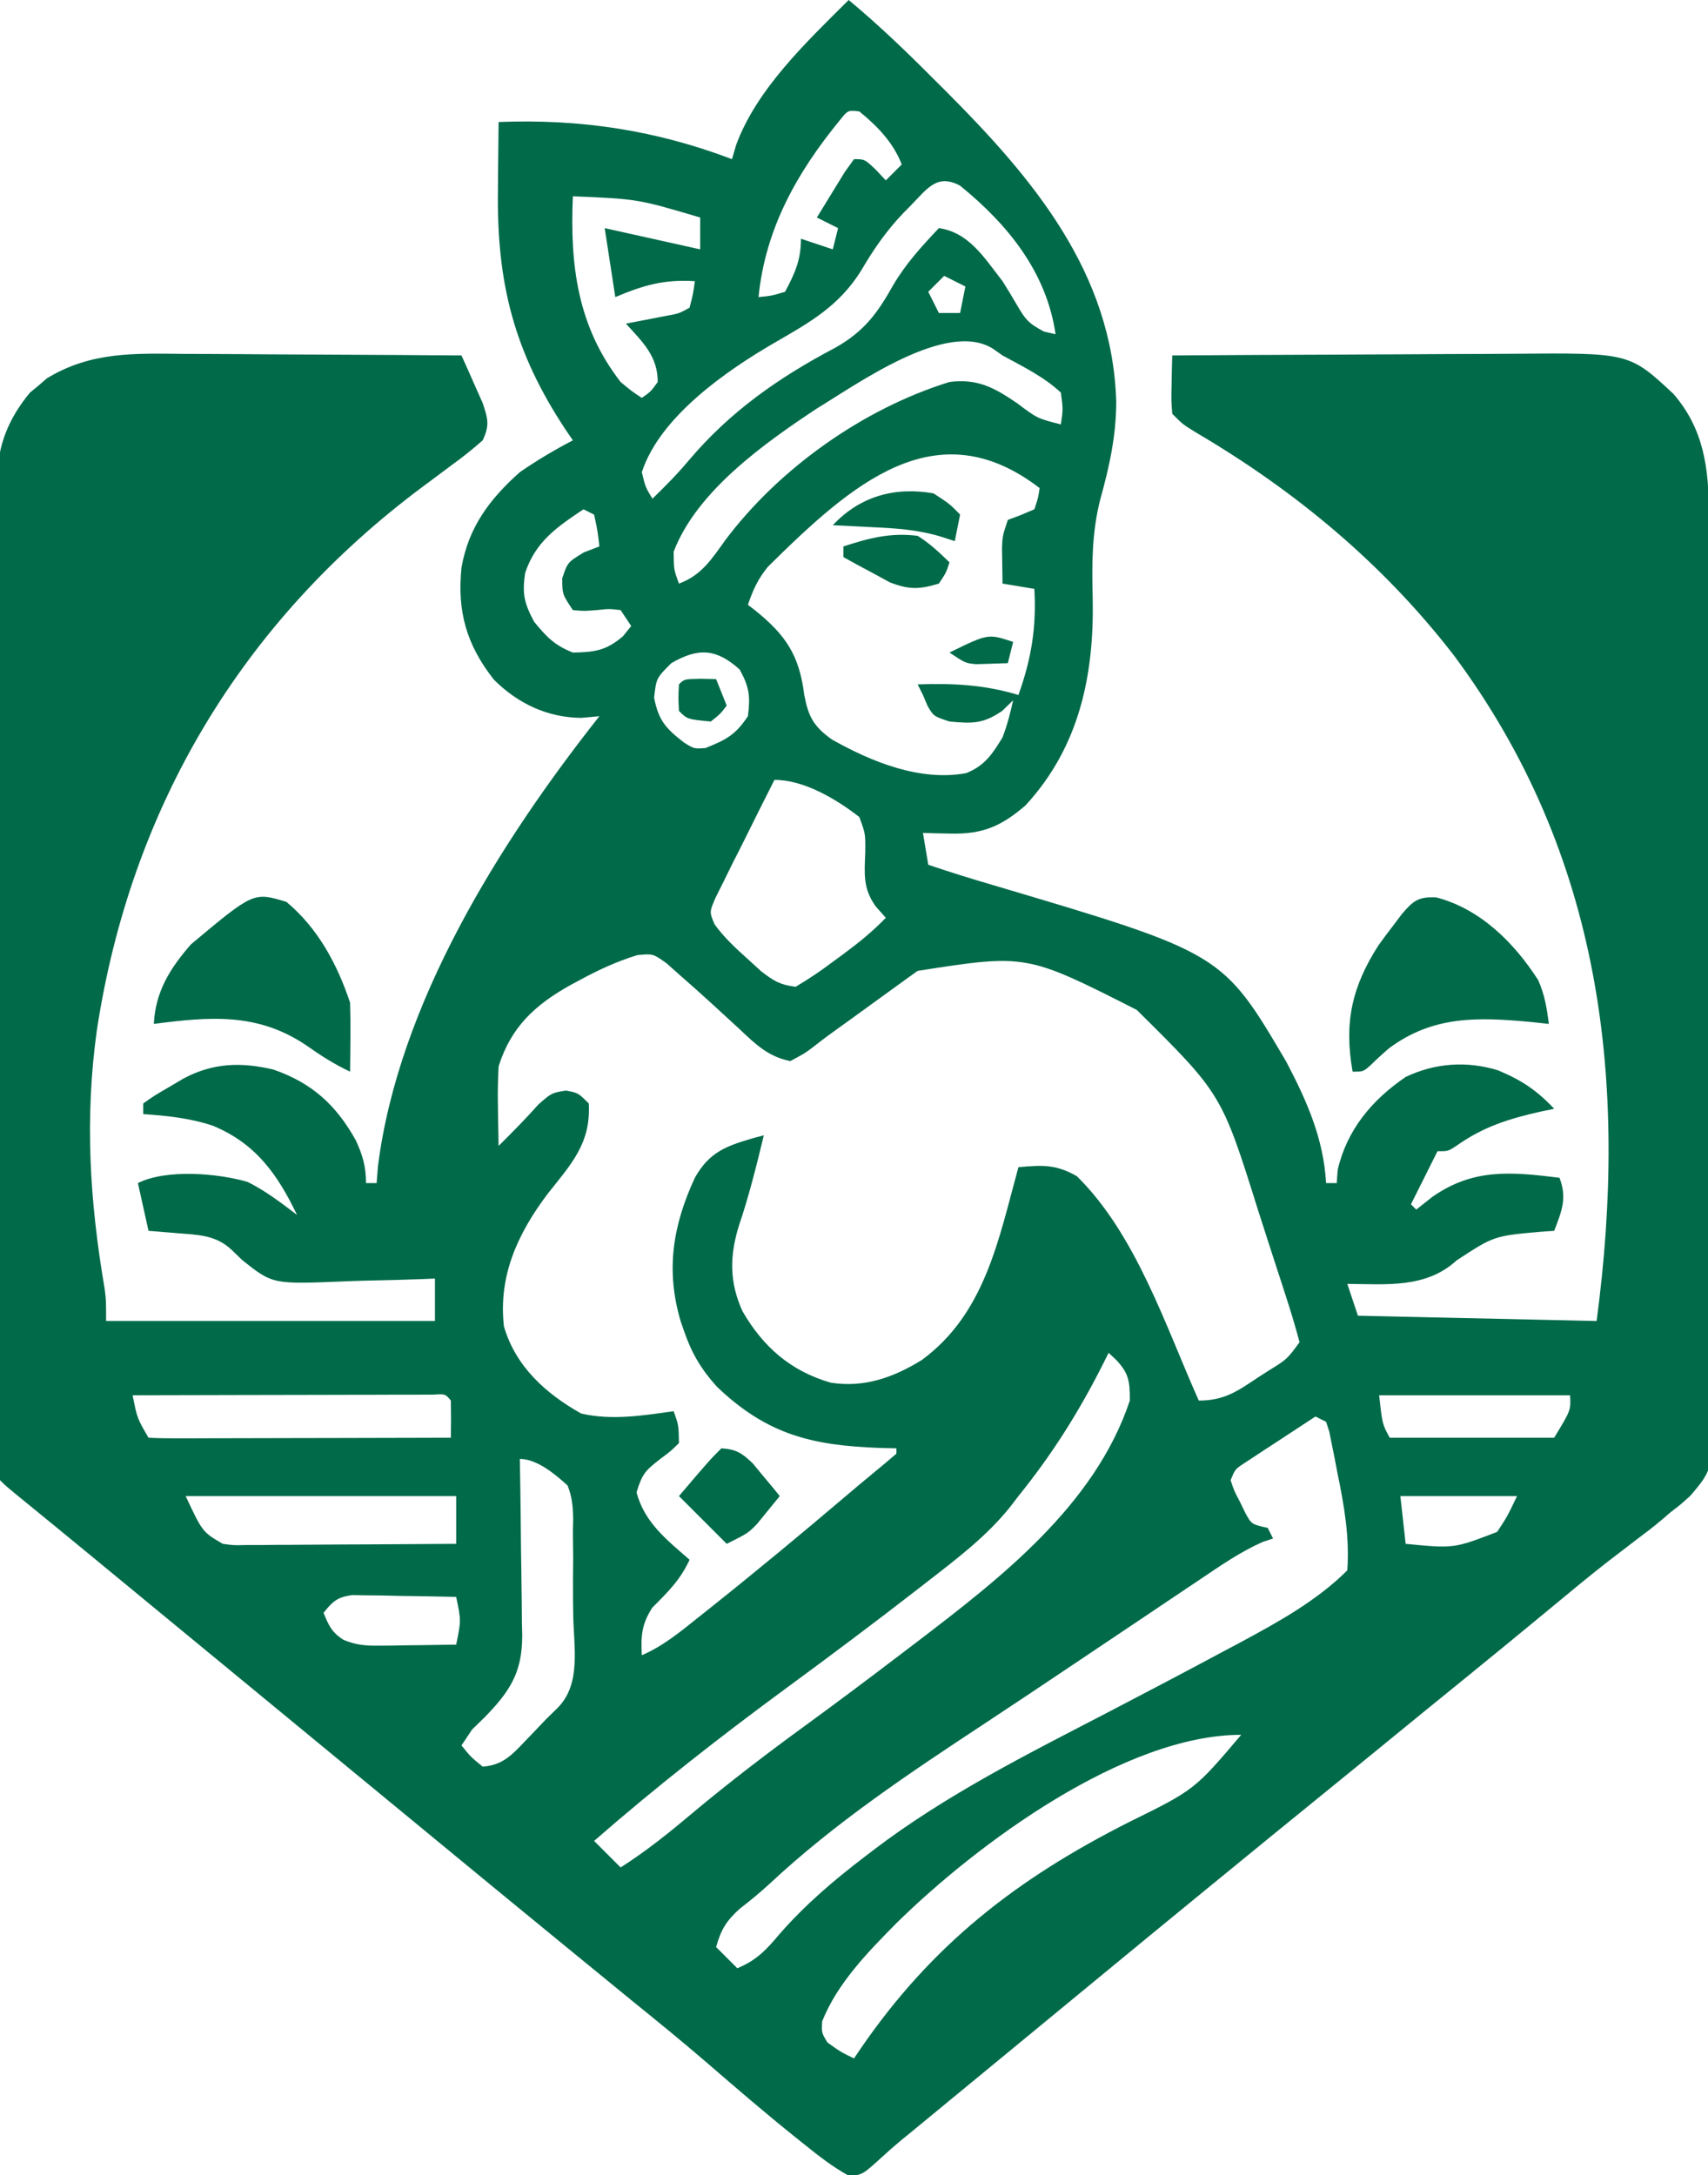 <?xml version="1.0" encoding="UTF-8"?>
<svg version="1.1" xmlns="http://www.w3.org/2000/svg" width="322" height="410">
<path d="M0 0 C5.629 4.686 10.836 9.685 16 14.875 C16.768 15.639 17.537 16.404 18.328 17.191 C34.8 33.691 49.696 51.376 50.438 75.688 C50.43 82.181 49.147 87.918 47.424 94.145 C45.84 100.381 45.837 106.281 46 112.688 C46.303 127.13 43.54 140.729 33.355 151.785 C28.806 155.736 25.236 157.268 19.25 157.125 C18.265 157.107 17.28 157.089 16.266 157.07 C15.518 157.047 14.77 157.024 14 157 C14.33 158.98 14.66 160.96 15 163 C19.098 164.39 23.213 165.671 27.367 166.883 C70.452 179.661 70.452 179.661 82.5 200.137 C86.392 207.565 89.513 214.565 90 223 C90.66 223 91.32 223 92 223 C92.062 222.175 92.124 221.35 92.188 220.5 C93.94 212.951 98.654 207.316 105 203 C110.531 200.355 116.58 199.937 122.438 201.758 C126.814 203.586 129.735 205.508 133 209 C132.227 209.159 131.453 209.317 130.656 209.48 C124.551 210.848 119.635 212.356 114.523 216.012 C113 217 113 217 111 217 C110.732 217.536 110.464 218.072 110.188 218.625 C108.792 221.417 107.396 224.208 106 227 C106.33 227.33 106.66 227.66 107 228 C108.485 226.824 108.485 226.824 110 225.625 C117.768 220.168 124.946 220.883 134 222 C135.467 225.815 134.433 228.29 133 232 C132.094 232.063 131.188 232.126 130.254 232.191 C121.649 232.972 121.649 232.972 114.625 237.562 C108.85 242.865 101.425 242.064 94 242 C94.66 243.98 95.32 245.96 96 248 C110.85 248.33 125.7 248.66 141 249 C147.011 203.916 141.973 161.083 114.141 123.596 C100.764 106.266 84.283 92.583 65.477 81.523 C63 80 63 80 61 78 C60.805 75.398 60.805 75.398 60.875 72.375 C60.893 71.372 60.911 70.369 60.93 69.336 C60.953 68.565 60.976 67.794 61 67 C71.275 66.93 81.55 66.877 91.826 66.845 C96.598 66.829 101.37 66.808 106.141 66.774 C110.751 66.741 115.361 66.723 119.972 66.715 C121.725 66.71 123.479 66.699 125.233 66.683 C147.165 66.488 147.165 66.488 155.496 74.258 C161.202 80.868 162.145 88.218 162.167 96.685 C162.173 97.451 162.179 98.217 162.185 99.007 C162.203 101.571 162.214 104.135 162.225 106.698 C162.236 108.538 162.247 110.378 162.259 112.218 C162.296 118.256 162.321 124.294 162.344 130.332 C162.348 131.36 162.352 132.388 162.356 133.447 C162.392 143.142 162.424 152.837 162.445 162.533 C162.472 174.927 162.523 187.32 162.605 199.714 C162.661 208.433 162.69 217.153 162.699 225.872 C162.706 231.079 162.724 236.284 162.771 241.49 C162.814 246.388 162.825 251.285 162.81 256.183 C162.81 257.978 162.823 259.773 162.848 261.567 C163.051 276.808 163.051 276.808 158.646 281.962 C156.81 283.623 156.81 283.623 155 285 C154.157 285.724 154.157 285.724 153.297 286.462 C151.784 287.753 150.221 288.94 148.625 290.125 C147.394 291.066 146.165 292.009 144.938 292.953 C144.297 293.445 143.656 293.937 142.996 294.443 C139.482 297.184 136.056 300.031 132.625 302.875 C126.978 307.546 121.317 312.196 115.625 316.812 C111.243 320.367 106.864 323.924 102.5 327.5 C98.01 331.179 93.506 334.841 89 338.5 C82.655 343.652 76.323 348.82 70 354 C69.169 354.679 68.337 355.359 67.48 356.059 C59.71 362.408 51.966 368.788 44.222 375.169 C40.648 378.114 37.074 381.057 33.5 384 C32.461 384.856 32.461 384.856 31.401 385.729 C27.722 388.759 24.043 391.788 20.363 394.816 C19.221 395.757 19.221 395.757 18.055 396.717 C16.606 397.91 15.156 399.102 13.707 400.295 C13.047 400.838 12.387 401.382 11.707 401.941 C11.077 402.455 10.448 402.968 9.799 403.497 C8.616 404.485 7.456 405.502 6.322 406.546 C2.559 409.968 2.559 409.968 0.023 410.113 C-3.02 408.439 -5.685 406.366 -8.375 404.188 C-8.986 403.7 -9.598 403.212 -10.228 402.709 C-15.822 398.215 -21.261 393.542 -26.688 388.848 C-31.377 384.799 -36.188 380.902 -41 377 C-42.834 375.501 -44.667 374.001 -46.5 372.5 C-49.179 370.308 -51.858 368.116 -54.539 365.926 C-62.302 359.581 -70.041 353.207 -77.778 346.831 C-81.352 343.886 -84.926 340.943 -88.5 338 C-89.917 336.833 -91.333 335.667 -92.75 334.5 C-93.451 333.923 -94.153 333.345 -94.875 332.75 C-118.25 313.5 -118.25 313.5 -120.376 311.749 C-121.788 310.586 -123.2 309.424 -124.612 308.261 C-128.229 305.283 -131.845 302.304 -135.461 299.324 C-136.932 298.112 -138.404 296.9 -139.875 295.688 C-140.58 295.107 -141.285 294.526 -142.012 293.927 C-147.028 289.796 -152.056 285.679 -157.094 281.574 C-159 280 -159 280 -160 279 C-160.107 276.501 -160.148 274.03 -160.147 271.531 C-160.151 270.739 -160.155 269.948 -160.158 269.132 C-160.169 266.459 -160.173 263.786 -160.177 261.113 C-160.183 259.205 -160.19 257.296 -160.197 255.388 C-160.214 250.187 -160.225 244.987 -160.233 239.786 C-160.238 236.538 -160.244 233.289 -160.251 230.041 C-160.27 219.881 -160.284 209.722 -160.292 199.562 C-160.302 187.829 -160.328 176.096 -160.369 164.363 C-160.399 155.3 -160.414 146.237 -160.417 137.173 C-160.419 131.758 -160.428 126.344 -160.453 120.928 C-160.477 115.831 -160.481 110.733 -160.471 105.635 C-160.47 103.766 -160.477 101.897 -160.49 100.028 C-160.508 97.471 -160.501 94.915 -160.488 92.358 C-160.499 91.624 -160.51 90.889 -160.521 90.132 C-160.444 83.879 -158.341 78.837 -154.359 74.012 C-153.828 73.575 -153.297 73.138 -152.75 72.688 C-152.229 72.238 -151.708 71.788 -151.172 71.324 C-142.894 66.277 -134.72 66.605 -125.344 66.707 C-123.831 66.713 -122.317 66.717 -120.804 66.72 C-116.846 66.731 -112.887 66.761 -108.928 66.794 C-104.879 66.825 -100.83 66.838 -96.781 66.854 C-88.854 66.886 -80.927 66.937 -73 67 C-72.132 68.91 -71.281 70.829 -70.438 72.75 C-69.962 73.817 -69.486 74.885 -68.996 75.984 C-67.997 79.01 -67.68 80.154 -69 83 C-70.927 84.706 -72.796 86.193 -74.875 87.688 C-76.074 88.582 -77.272 89.478 -78.469 90.375 C-79.068 90.82 -79.668 91.264 -80.285 91.723 C-114.357 117.102 -135.351 152.216 -141.75 194.25 C-144.048 210.88 -143.088 226.409 -140.275 242.92 C-140 245 -140 245 -140 249 C-119.54 249 -99.08 249 -78 249 C-78 246.36 -78 243.72 -78 241 C-78.892 241.037 -79.784 241.073 -80.703 241.111 C-84.052 241.231 -87.399 241.319 -90.75 241.385 C-92.193 241.419 -93.635 241.467 -95.076 241.528 C-108.578 242.085 -108.578 242.085 -114.316 237.535 C-114.972 236.901 -115.628 236.267 -116.303 235.614 C-119.321 232.744 -122.708 232.765 -126.688 232.438 C-127.681 232.354 -128.675 232.27 -129.699 232.184 C-130.458 232.123 -131.218 232.062 -132 232 C-132.66 229.03 -133.32 226.06 -134 223 C-128.658 220.329 -118.985 221.126 -113.305 222.789 C-109.929 224.47 -106.993 226.729 -104 229 C-107.715 221.295 -111.786 215.548 -119.875 212.188 C-124.162 210.759 -128.508 210.302 -133 210 C-133 209.34 -133 208.68 -133 208 C-130.918 206.527 -130.918 206.527 -128.188 204.938 C-126.848 204.147 -126.848 204.147 -125.48 203.34 C-119.905 200.328 -114.536 200.155 -108.434 201.613 C-101.192 204.123 -96.621 208.282 -92.906 214.969 C-91.623 217.774 -91 219.899 -91 223 C-90.34 223 -89.68 223 -89 223 C-88.915 221.94 -88.83 220.881 -88.742 219.789 C-84.86 189.173 -65.798 158.782 -47 135 C-48.114 135.103 -49.227 135.206 -50.375 135.312 C-56.762 135.279 -62.404 132.602 -66.898 128.098 C-72.054 121.546 -73.836 115.262 -73 107 C-71.67 99.373 -67.714 94.094 -62 89 C-58.775 86.771 -55.473 84.815 -52 83 C-52.447 82.345 -52.895 81.69 -53.355 81.016 C-63.099 66.307 -66.368 53.359 -66.125 35.875 C-66.116 34.632 -66.107 33.39 -66.098 32.109 C-66.074 29.073 -66.042 26.036 -66 23 C-50.616 22.395 -36.445 24.517 -22 30 C-21.743 29.118 -21.487 28.237 -21.223 27.328 C-17.338 16.754 -7.871 7.83 0 0 Z M-1.699 22.695 C-9.796 32.589 -15.711 43.108 -17 56 C-14.552 55.762 -14.552 55.762 -12 55 C-10.12 51.499 -9 48.992 -9 45 C-7.02 45.66 -5.04 46.32 -3 47 C-2.67 45.68 -2.34 44.36 -2 43 C-3.32 42.34 -4.64 41.68 -6 41 C-4.884 39.161 -3.757 37.329 -2.625 35.5 C-1.999 34.479 -1.372 33.458 -0.727 32.406 C-0.157 31.612 0.413 30.818 1 30 C3 30 3 30 5.125 32 C5.744 32.66 6.362 33.32 7 34 C7.99 33.01 8.98 32.02 10 31 C8.409 26.864 5.395 23.768 2 21 C-0.164 20.765 -0.164 20.765 -1.699 22.695 Z M11.75 38.688 C11.016 39.434 11.016 39.434 10.266 40.195 C7.054 43.566 4.666 47.026 2.312 51.062 C-1.883 57.745 -7.357 60.774 -14.016 64.625 C-23.154 69.929 -35.602 78.58 -39 89 C-38.32 91.831 -38.32 91.831 -37 94 C-34.597 91.675 -32.302 89.362 -30.156 86.793 C-22.384 77.586 -13.169 71.145 -2.562 65.562 C2.866 62.51 5.384 59.109 8.398 53.734 C10.761 49.701 13.805 46.389 17 43 C22.711 43.801 25.637 48.709 29 53 C29.922 54.463 30.821 55.941 31.688 57.438 C33.319 60.229 33.839 60.914 36.812 62.5 C37.895 62.748 37.895 62.748 39 63 C37.307 51.337 30.054 42.347 21 35 C16.661 32.678 14.829 35.534 11.75 38.688 Z M-52 37 C-52.563 49.935 -51.155 61.492 -43 72 C-40.916 73.743 -40.916 73.743 -39 75 C-37.334 73.835 -37.334 73.835 -36 72 C-36 67.099 -38.873 64.448 -42 61 C-40.952 60.801 -40.952 60.801 -39.883 60.598 C-38.518 60.333 -38.518 60.333 -37.125 60.062 C-36.22 59.888 -35.315 59.714 -34.383 59.535 C-32 59.1 -32 59.1 -30 58 C-29.344 55.473 -29.344 55.473 -29 53 C-34.802 52.637 -38.64 53.743 -44 56 C-44.66 51.71 -45.32 47.42 -46 43 C-37.09 44.98 -37.09 44.98 -28 47 C-28 45.02 -28 43.04 -28 41 C-39.783 37.504 -39.783 37.504 -52 37 Z M18 52 C17.01 52.99 16.02 53.98 15 55 C15.66 56.32 16.32 57.64 17 59 C18.32 59 19.64 59 21 59 C21.33 57.35 21.66 55.7 22 54 C20.68 53.34 19.36 52.68 18 52 Z M-6 77 C-15.813 83.503 -28.636 92.527 -33 104 C-32.97 107.382 -32.97 107.382 -32 110 C-27.785 108.476 -25.819 105.38 -23.312 101.875 C-13.176 88.348 2.675 77.06 19 72 C24.318 71.322 27.475 73.091 31.75 76 C35.569 78.874 35.569 78.874 40 80 C40.423 77.155 40.423 77.155 40 74 C36.768 70.99 32.862 69.113 29 67 C28.395 66.576 27.791 66.152 27.168 65.715 C18.501 60.295 1.879 72.208 -6 77 Z M-15.258 106.859 C-17.118 109.146 -18.058 111.222 -19 114 C-18.529 114.364 -18.059 114.727 -17.574 115.102 C-11.82 119.748 -9.297 123.577 -8.375 131 C-7.604 135.105 -6.594 136.93 -3.188 139.375 C4.283 143.597 13.437 147.329 22.129 145.734 C25.632 144.36 27.086 142.132 29 139 C29.89 136.658 30.459 134.459 31 132 C30.319 132.66 29.639 133.32 28.938 134 C25.313 136.468 23.304 136.398 19 136 C16 135 16 135 14.875 133.062 C14.586 132.382 14.297 131.701 14 131 C13.67 130.34 13.34 129.68 13 129 C19.728 128.777 25.54 129.05 32 131 C34.442 124.169 35.416 118.248 35 111 C33.02 110.67 31.04 110.34 29 110 C28.973 108.563 28.954 107.125 28.938 105.688 C28.926 104.887 28.914 104.086 28.902 103.262 C29 101 29 101 30 98 C30.825 97.691 31.65 97.381 32.5 97.062 C33.737 96.537 33.737 96.537 35 96 C35.692 93.977 35.692 93.977 36 92 C16.486 77.037 0.574 91.202 -15.258 106.859 Z M-50 96 C-55.018 99.361 -59.015 102.045 -61 108 C-61.577 111.954 -61.195 113.632 -59.312 117.188 C-56.938 120.076 -55.469 121.629 -52 123 C-47.848 122.927 -45.756 122.64 -42.562 119.938 C-42.047 119.298 -41.531 118.659 -41 118 C-41.66 117.01 -42.32 116.02 -43 115 C-45.145 114.749 -45.145 114.749 -47.5 115 C-49.906 115.188 -49.906 115.188 -52 115 C-54 112 -54 112 -54 109 C-53 106 -53 106 -49.938 104.125 C-48.968 103.754 -47.999 103.382 -47 103 C-47.342 100.029 -47.342 100.029 -48 97 C-48.66 96.67 -49.32 96.34 -50 96 Z M-33.438 125 C-36.259 127.807 -36.259 127.807 -36.688 131.5 C-35.832 135.854 -34.477 137.313 -31 140 C-29.12 141.158 -29.12 141.158 -27 141 C-23.101 139.44 -21.355 138.533 -19 135 C-18.517 131.295 -18.737 129.474 -20.562 126.188 C-24.966 122.235 -28.377 122.056 -33.438 125 Z M-14 147 C-16.067 151.071 -18.099 155.158 -20.125 159.25 C-20.714 160.409 -21.303 161.568 -21.91 162.762 C-22.732 164.434 -22.732 164.434 -23.57 166.141 C-24.34 167.68 -24.34 167.68 -25.125 169.251 C-26.264 171.912 -26.264 171.912 -25.292 174.221 C-23.49 176.703 -21.406 178.64 -19.125 180.688 C-18.261 181.475 -17.398 182.263 -16.508 183.074 C-14.083 184.936 -12.96 185.631 -10 186 C-7.477 184.504 -5.258 183.014 -2.938 181.25 C-2.001 180.566 -2.001 180.566 -1.045 179.867 C1.847 177.732 4.496 175.588 7 173 C6.361 172.278 5.721 171.556 5.062 170.812 C2.636 167.381 2.978 164.674 3.125 160.562 C3.157 157.14 3.157 157.14 2 154 C-2.326 150.65 -8.361 147 -14 147 Z M13 183 C12.316 183.49 11.631 183.98 10.926 184.484 C8.611 186.148 6.305 187.823 4 189.5 C1.695 191.178 -0.612 192.852 -2.934 194.508 C-4.216 195.434 -5.483 196.384 -6.723 197.367 C-8.25 198.531 -8.25 198.531 -11 200 C-15.144 199.205 -17.62 196.787 -20.625 193.938 C-21.489 193.145 -22.352 192.352 -23.242 191.535 C-24.607 190.28 -24.607 190.28 -26 189 C-27.897 187.27 -29.814 185.561 -31.75 183.875 C-32.611 183.109 -33.472 182.344 -34.359 181.555 C-36.9 179.753 -36.9 179.753 -39.859 180.031 C-43.626 181.193 -47.043 182.759 -50.5 184.625 C-51.163 184.982 -51.827 185.339 -52.51 185.706 C-59.093 189.39 -63.672 193.568 -66 201 C-66.137 203.646 -66.191 206.175 -66.125 208.812 C-66.116 209.505 -66.107 210.198 -66.098 210.912 C-66.074 212.608 -66.038 214.304 -66 216 C-63.426 213.447 -60.909 210.898 -58.5 208.188 C-56 206 -56 206 -53.312 205.562 C-51 206 -51 206 -49 208 C-48.587 215.438 -52.208 219.31 -56.703 224.957 C-62.401 232.505 -66.07 240.461 -65 250 C-62.818 257.546 -57.138 262.679 -50.438 266.438 C-44.619 267.78 -38.829 266.818 -33 266 C-32.062 268.625 -32.062 268.625 -32 272 C-33.492 273.488 -33.492 273.488 -35.438 274.938 C-38.281 277.155 -38.911 277.707 -40 281.312 C-38.449 287.031 -34.367 290.179 -30 294 C-31.731 297.783 -34.06 300.06 -37 303 C-39.017 306.073 -39.203 308.354 -39 312 C-35.014 310.286 -31.798 307.625 -28.438 304.938 C-27.817 304.445 -27.196 303.953 -26.557 303.445 C-17.587 296.311 -8.775 289 -0.043 281.578 C1.536 280.24 3.117 278.904 4.72 277.596 C6.163 276.417 7.584 275.211 9 274 C9 273.67 9 273.34 9 273 C7.961 272.974 6.922 272.948 5.852 272.922 C-6.854 272.47 -15.386 270.444 -24.867 261.363 C-27.775 258.141 -29.596 255.09 -31 251 C-31.222 250.364 -31.443 249.729 -31.672 249.074 C-34.526 239.45 -33.179 231.013 -29 222 C-26.233 217.081 -23.029 215.999 -17.828 214.48 C-16.923 214.243 -16.923 214.243 -16 214 C-17.406 219.802 -18.819 225.536 -20.75 231.188 C-22.46 236.871 -22.494 241.704 -20.02 247.164 C-16.119 253.904 -10.948 258.42 -3.422 260.617 C2.92 261.62 8.377 259.666 13.75 256.375 C25.727 247.609 28.269 233.593 32 220 C36.539 219.609 38.993 219.434 43 221.688 C54.191 232.698 59.731 249.976 66 264 C70.838 264 73.317 262.208 77.188 259.625 C77.829 259.212 78.47 258.8 79.131 258.375 C82.624 256.225 82.624 256.225 85 253 C84.234 250.113 83.393 247.312 82.465 244.477 C82.189 243.62 81.913 242.763 81.629 241.881 C81.04 240.059 80.447 238.238 79.851 236.418 C78.954 233.675 78.075 230.926 77.197 228.176 C70.307 206.198 70.307 206.198 54.305 190.359 C33.49 179.802 33.49 179.802 13 183 Z M49 255 C48.29 256.415 48.29 256.415 47.566 257.859 C43.093 266.61 38.191 274.332 32 282 C31.25 282.98 31.25 282.98 30.484 283.98 C26.091 289.497 20.54 293.695 15 298 C14.387 298.477 13.774 298.954 13.143 299.446 C4.936 305.816 -3.376 312.039 -11.75 318.188 C-24.242 327.367 -36.316 336.805 -48 347 C-46.35 348.65 -44.7 350.3 -43 352 C-38.106 348.889 -33.74 345.362 -29.312 341.625 C-22.515 335.958 -15.542 330.615 -8.39 325.406 C-2.184 320.884 3.955 316.28 10.062 311.625 C10.907 310.983 11.751 310.341 12.62 309.68 C28.467 297.585 46.397 283.809 53 264 C53 260.447 52.865 258.919 50.438 256.34 C49.963 255.898 49.489 255.456 49 255 Z M-135 263 C-134.14 267.332 -134.14 267.332 -132 271 C-130.22 271.094 -128.436 271.117 -126.654 271.114 C-125.513 271.113 -124.372 271.113 -123.196 271.113 C-121.334 271.106 -121.334 271.106 -119.434 271.098 C-118.17 271.096 -116.906 271.095 -115.604 271.093 C-112.239 271.089 -108.874 271.08 -105.508 271.069 C-102.077 271.058 -98.645 271.054 -95.213 271.049 C-88.475 271.038 -81.738 271.021 -75 271 C-74.958 268.667 -74.959 266.333 -75 264 C-76.043 262.733 -76.043 262.733 -78.36 262.88 C-79.929 262.883 -79.929 262.883 -81.53 262.886 C-83.301 262.887 -83.301 262.887 -85.109 262.887 C-87.037 262.894 -87.037 262.894 -89.004 262.902 C-90.312 262.904 -91.62 262.905 -92.968 262.907 C-96.452 262.91 -99.935 262.92 -103.419 262.931 C-106.971 262.942 -110.524 262.946 -114.076 262.951 C-121.051 262.962 -128.025 262.979 -135 263 Z M100 263 C100.608 268.461 100.608 268.461 102 271 C112.23 271 122.46 271 133 271 C136.149 265.82 136.149 265.82 136 263 C124.12 263 112.24 263 100 263 Z M88 267 C85.517 268.619 83.039 270.245 80.562 271.875 C79.855 272.335 79.148 272.795 78.42 273.27 C77.746 273.714 77.073 274.159 76.379 274.617 C75.756 275.026 75.133 275.434 74.49 275.855 C72.845 276.947 72.845 276.947 72 279 C72.654 280.987 72.654 280.987 73.75 283.062 C74.095 283.775 74.441 284.488 74.797 285.223 C75.956 287.323 75.956 287.323 79 288 C79.495 288.99 79.495 288.99 80 290 C79.357 290.211 78.714 290.422 78.052 290.64 C73.768 292.549 70.048 295.138 66.168 297.758 C65.307 298.333 64.447 298.909 63.56 299.502 C60.766 301.372 57.977 303.248 55.188 305.125 C53.269 306.412 51.35 307.698 49.43 308.984 C46.576 310.897 43.722 312.81 40.869 314.726 C35.742 318.167 30.606 321.595 25.449 324.992 C11.378 334.268 -2.598 343.569 -14.945 355.105 C-16.739 356.759 -18.572 358.26 -20.5 359.75 C-23.091 362.082 -24.052 363.682 -25 367 C-23.68 368.32 -22.36 369.64 -21 371 C-17.347 369.505 -15.452 367.441 -12.938 364.438 C-8.089 358.934 -2.828 354.436 3 350 C3.517 349.603 4.033 349.206 4.565 348.797 C18.344 338.29 33.691 330.648 49.02 322.683 C56.307 318.894 63.574 315.068 70.812 311.188 C72.27 310.415 72.27 310.415 73.756 309.628 C80.859 305.801 88.255 301.745 94 296 C94.444 289.639 93.406 283.779 92.125 277.562 C91.864 276.198 91.864 276.198 91.598 274.807 C91.337 273.512 91.337 273.512 91.07 272.191 C90.835 271.019 90.835 271.019 90.594 269.823 C90.398 269.221 90.202 268.62 90 268 C89.01 267.505 89.01 267.505 88 267 Z M-62 275 C-61.979 276.18 -61.958 277.361 -61.937 278.577 C-61.864 282.971 -61.818 287.365 -61.78 291.76 C-61.76 293.659 -61.733 295.559 -61.698 297.458 C-61.65 300.193 -61.627 302.928 -61.609 305.664 C-61.589 306.508 -61.568 307.352 -61.547 308.222 C-61.544 315.152 -63.759 318.705 -68.625 323.688 C-69.409 324.451 -70.192 325.214 -71 326 C-71.66 326.99 -72.32 327.98 -73 329 C-71.271 331.146 -71.271 331.146 -69 333 C-65.256 332.721 -63.508 330.827 -61 328.188 C-60.34 327.5 -59.68 326.813 -59 326.105 C-58.34 325.411 -57.68 324.716 -57 324 C-56.278 323.295 -55.556 322.59 -54.812 321.863 C-50.37 317.296 -51.858 310.391 -51.93 304.402 C-51.944 303.514 -51.957 302.626 -51.972 301.71 C-52 299.036 -51.974 296.366 -51.945 293.691 C-51.961 292.003 -51.979 290.314 -52 288.625 C-51.981 287.836 -51.961 287.046 -51.941 286.233 C-52.002 283.897 -52.136 282.175 -53 280 C-55.293 277.919 -58.729 275 -62 275 Z M-125 282 C-121.82 288.776 -121.82 288.776 -118 291 C-115.921 291.288 -115.921 291.288 -113.62 291.227 C-112.74 291.227 -111.859 291.227 -110.952 291.227 C-109.531 291.211 -109.531 291.211 -108.082 291.195 C-107.11 291.192 -106.137 291.19 -105.135 291.187 C-102.028 291.176 -98.92 291.15 -95.812 291.125 C-93.706 291.115 -91.6 291.106 -89.494 291.098 C-84.329 291.076 -79.165 291.041 -74 291 C-74 288.03 -74 285.06 -74 282 C-90.83 282 -107.66 282 -125 282 Z M104 282 C104.33 284.97 104.66 287.94 105 291 C114.098 291.888 114.098 291.888 122.25 288.75 C124.157 285.857 124.157 285.857 126 282 C118.74 282 111.48 282 104 282 Z M-99 304 C-98.043 306.393 -97.423 307.736 -95.206 309.121 C-92.773 310.091 -91.063 310.231 -88.453 310.195 C-87.609 310.189 -86.764 310.182 -85.895 310.176 C-84.585 310.151 -84.585 310.151 -83.25 310.125 C-82.362 310.116 -81.474 310.107 -80.559 310.098 C-78.372 310.074 -76.186 310.041 -74 310 C-73.066 305.469 -73.066 305.469 -74 301 C-77.604 300.913 -81.208 300.86 -84.812 300.812 C-85.837 300.787 -86.861 300.762 -87.916 300.736 C-88.899 300.727 -89.882 300.717 -90.895 300.707 C-91.801 300.691 -92.706 300.676 -93.64 300.659 C-96.424 301.061 -97.276 301.837 -99 304 Z M9.062 362.438 C3.665 367.904 -2.108 373.757 -5 381 C-5.124 383.153 -5.124 383.153 -4 385 C-1.521 386.771 -1.521 386.771 1 388 C1.401 387.406 1.802 386.811 2.215 386.199 C15.71 366.523 31.653 354.175 52.75 343.5 C65.204 337.366 65.204 337.366 74 327 C51.972 327 24.196 347.565 9.062 362.438 Z " fill="#006A49" transform="translate(160,0)"/>
<path d="M0 0 C8.275 2.17 14.643 8.532 19.164 15.562 C20.394 18.294 20.806 20.876 21.188 23.836 C20.088 23.717 18.988 23.599 17.855 23.477 C7.965 22.554 -0.596 22.199 -8.965 28.441 C-10.168 29.477 -11.343 30.548 -12.473 31.664 C-13.812 32.836 -13.812 32.836 -15.812 32.836 C-17.44 23.664 -15.988 16.893 -10.938 9.023 C-9.919 7.611 -8.879 6.213 -7.812 4.836 C-7.387 4.273 -6.962 3.709 -6.523 3.129 C-4.367 0.603 -3.369 -0.197 0 0 Z " fill="#006A49" transform="translate(270.812,169.164)"/>
<path d="M0 0 C5.943 4.955 9.588 11.763 12 19 C12.069 21.228 12.085 23.458 12.062 25.688 C12.053 26.867 12.044 28.046 12.035 29.262 C12.024 30.165 12.012 31.069 12 32 C8.998 30.59 6.389 28.919 3.688 27 C-5.53 20.825 -14.499 21.639 -25 23 C-24.686 16.871 -21.942 12.52 -18 8 C-6.198 -1.873 -6.198 -1.873 0 0 Z " fill="#006A49" transform="translate(54,170)"/>
<path d="M0 0 C2.812 0.18 3.882 0.887 5.922 2.848 C6.525 3.579 7.128 4.309 7.75 5.062 C8.364 5.796 8.977 6.529 9.609 7.285 C10.068 7.851 10.527 8.417 11 9 C10.092 10.132 9.173 11.255 8.25 12.375 C7.74 13.001 7.229 13.628 6.703 14.273 C5 16 5 16 1 18 C-1.97 15.03 -4.94 12.06 -8 9 C-2.25 2.25 -2.25 2.25 0 0 Z " fill="#006A49" transform="translate(136,273)"/>
<path d="M0 0 C2.321 1.467 4.016 3.064 6 5 C5.375 6.938 5.375 6.938 4 9 C0.3 10.119 -1.565 10.165 -5.211 8.785 C-6.255 8.217 -7.299 7.648 -8.375 7.062 C-9.435 6.497 -10.494 5.931 -11.586 5.348 C-12.383 4.903 -13.179 4.458 -14 4 C-14 3.34 -14 2.68 -14 2 C-9.197 0.432 -5.106 -0.65 0 0 Z " fill="#006A49" transform="translate(173,101)"/>
<path d="M0 0 C3.062 2 3.062 2 5 4 C4.67 5.65 4.34 7.3 4 9 C3.019 8.683 2.038 8.366 1.027 8.039 C-3.119 6.854 -7.145 6.563 -11.438 6.375 C-12.169 6.336 -12.901 6.298 -13.654 6.258 C-15.436 6.165 -17.218 6.081 -19 6 C-13.898 0.547 -7.301 -1.296 0 0 Z " fill="#006A49" transform="translate(176,93)"/>
<path d="M0 0 C1.454 0.031 1.454 0.031 2.938 0.062 C3.598 1.712 4.258 3.362 4.938 5.062 C3.75 6.625 3.75 6.625 1.938 8.062 C-2.484 7.641 -2.484 7.641 -4.062 6.062 C-4.188 3.562 -4.188 3.562 -4.062 1.062 C-3.062 0.062 -3.062 0.062 0 0 Z " fill="#006A49" transform="translate(132.062,127.938)"/>
<path d="M0 0 C-0.33 1.32 -0.66 2.64 -1 4 C-2.258 4.041 -3.516 4.082 -4.812 4.125 C-5.52 4.148 -6.228 4.171 -6.957 4.195 C-9 4 -9 4 -12 2 C-4.714 -1.571 -4.714 -1.571 0 0 Z " fill="#006A49" transform="translate(191,121)"/>
</svg>
